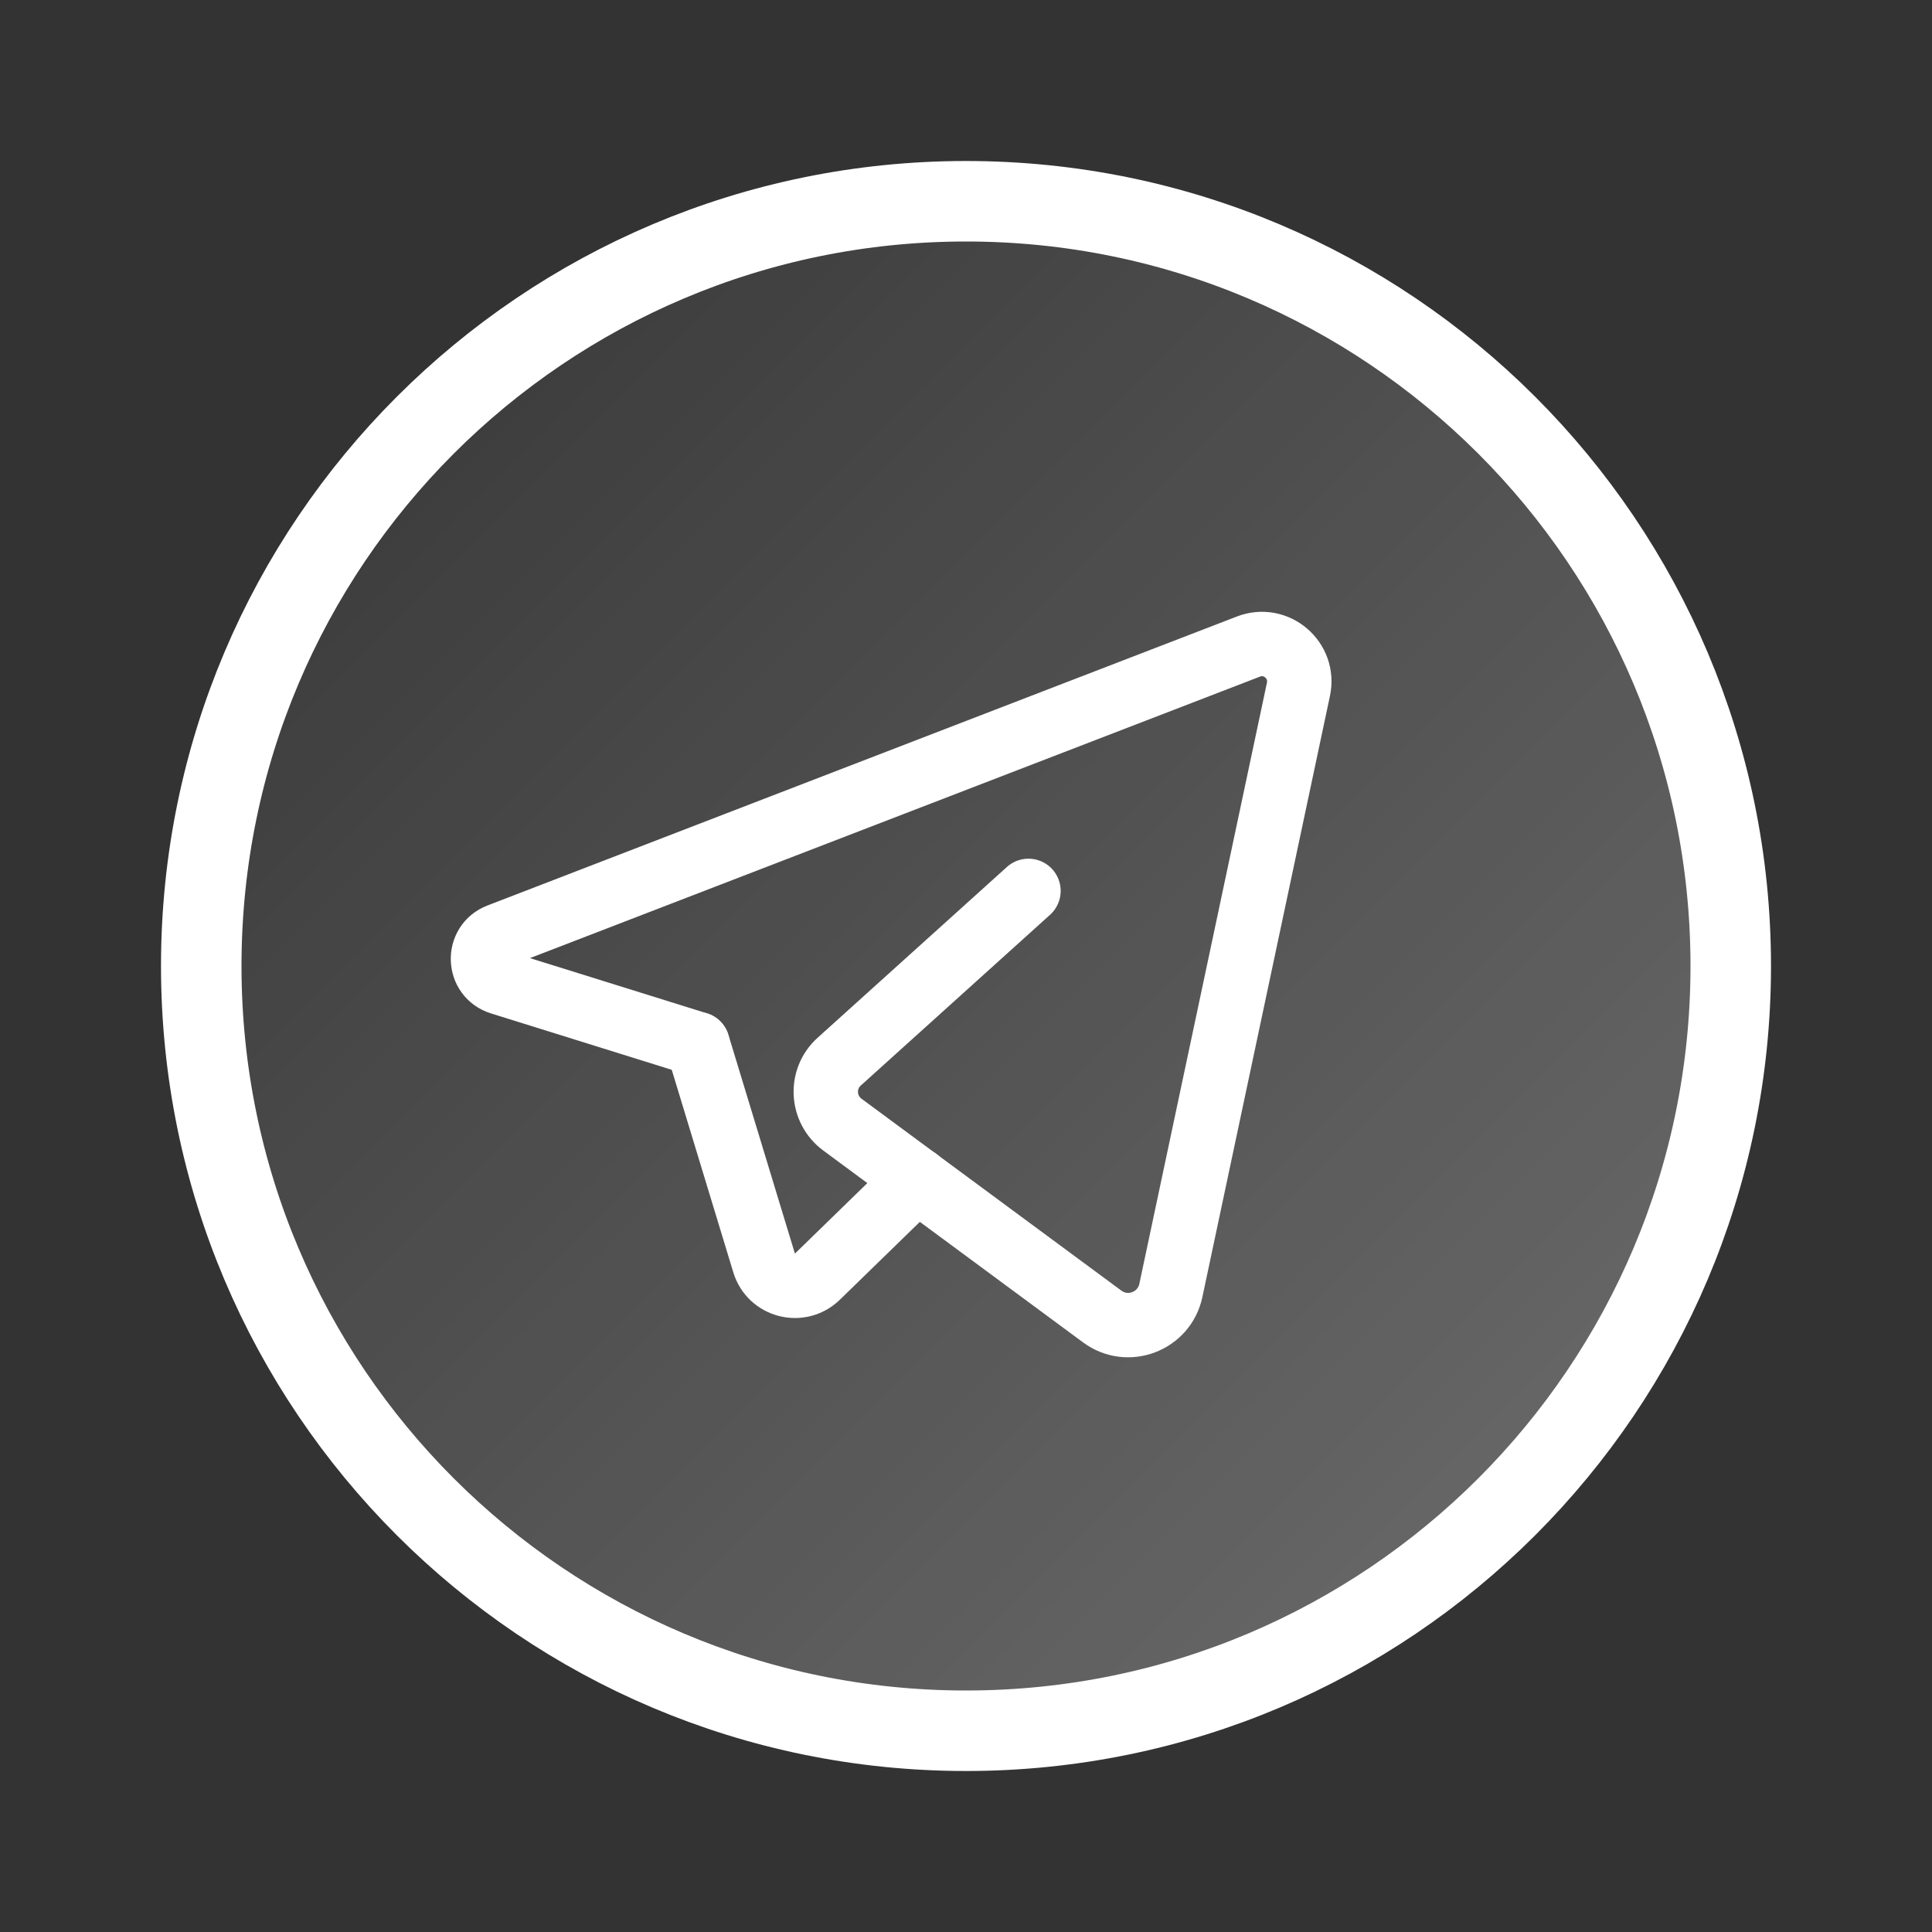 <svg width="24" height="24" viewBox="0 0 24 24" fill="none" xmlns="http://www.w3.org/2000/svg">
<rect x="0" y="0" width="24" height="24" fill="#333333" stroke="none"/>
<path d="M21.5 12C21.5 17.247 17.247 21.5 12 21.5C6.753 21.5 2.5 17.247 2.5 12C2.5 6.753 6.753 2.5 12 2.5C17.247 2.5 21.5 6.753 21.5 12Z" fill="url(#paint0_linear_3854_18892)" fill-opacity="0.3" stroke="white"/>
<path d="M11.392 14.654L10.153 15.86C9.938 16.068 9.579 15.976 9.492 15.689L8.666 12.971" stroke="white" stroke-width="0.8" stroke-linecap="round" stroke-linejoin="round"/>
<path d="M12.776 11.067C12.776 11.067 11.222 12.468 10.425 13.188C10.187 13.402 10.207 13.78 10.465 13.971L13.692 16.354C14.009 16.589 14.463 16.417 14.545 16.03L16.13 8.562C16.206 8.201 15.852 7.899 15.508 8.032L6.198 11.622C5.924 11.728 5.937 12.12 6.218 12.207L8.664 12.97" stroke="white" stroke-width="0.8" stroke-linecap="round" stroke-linejoin="round"/>
<defs>
<linearGradient id="paint0_linear_3854_18892" x1="2" y1="2" x2="22" y2="22" gradientUnits="userSpaceOnUse">
<stop stop-color="white" stop-opacity="0"/>
<stop offset="1" stop-color="white"/>
</linearGradient>
</defs>
</svg>
